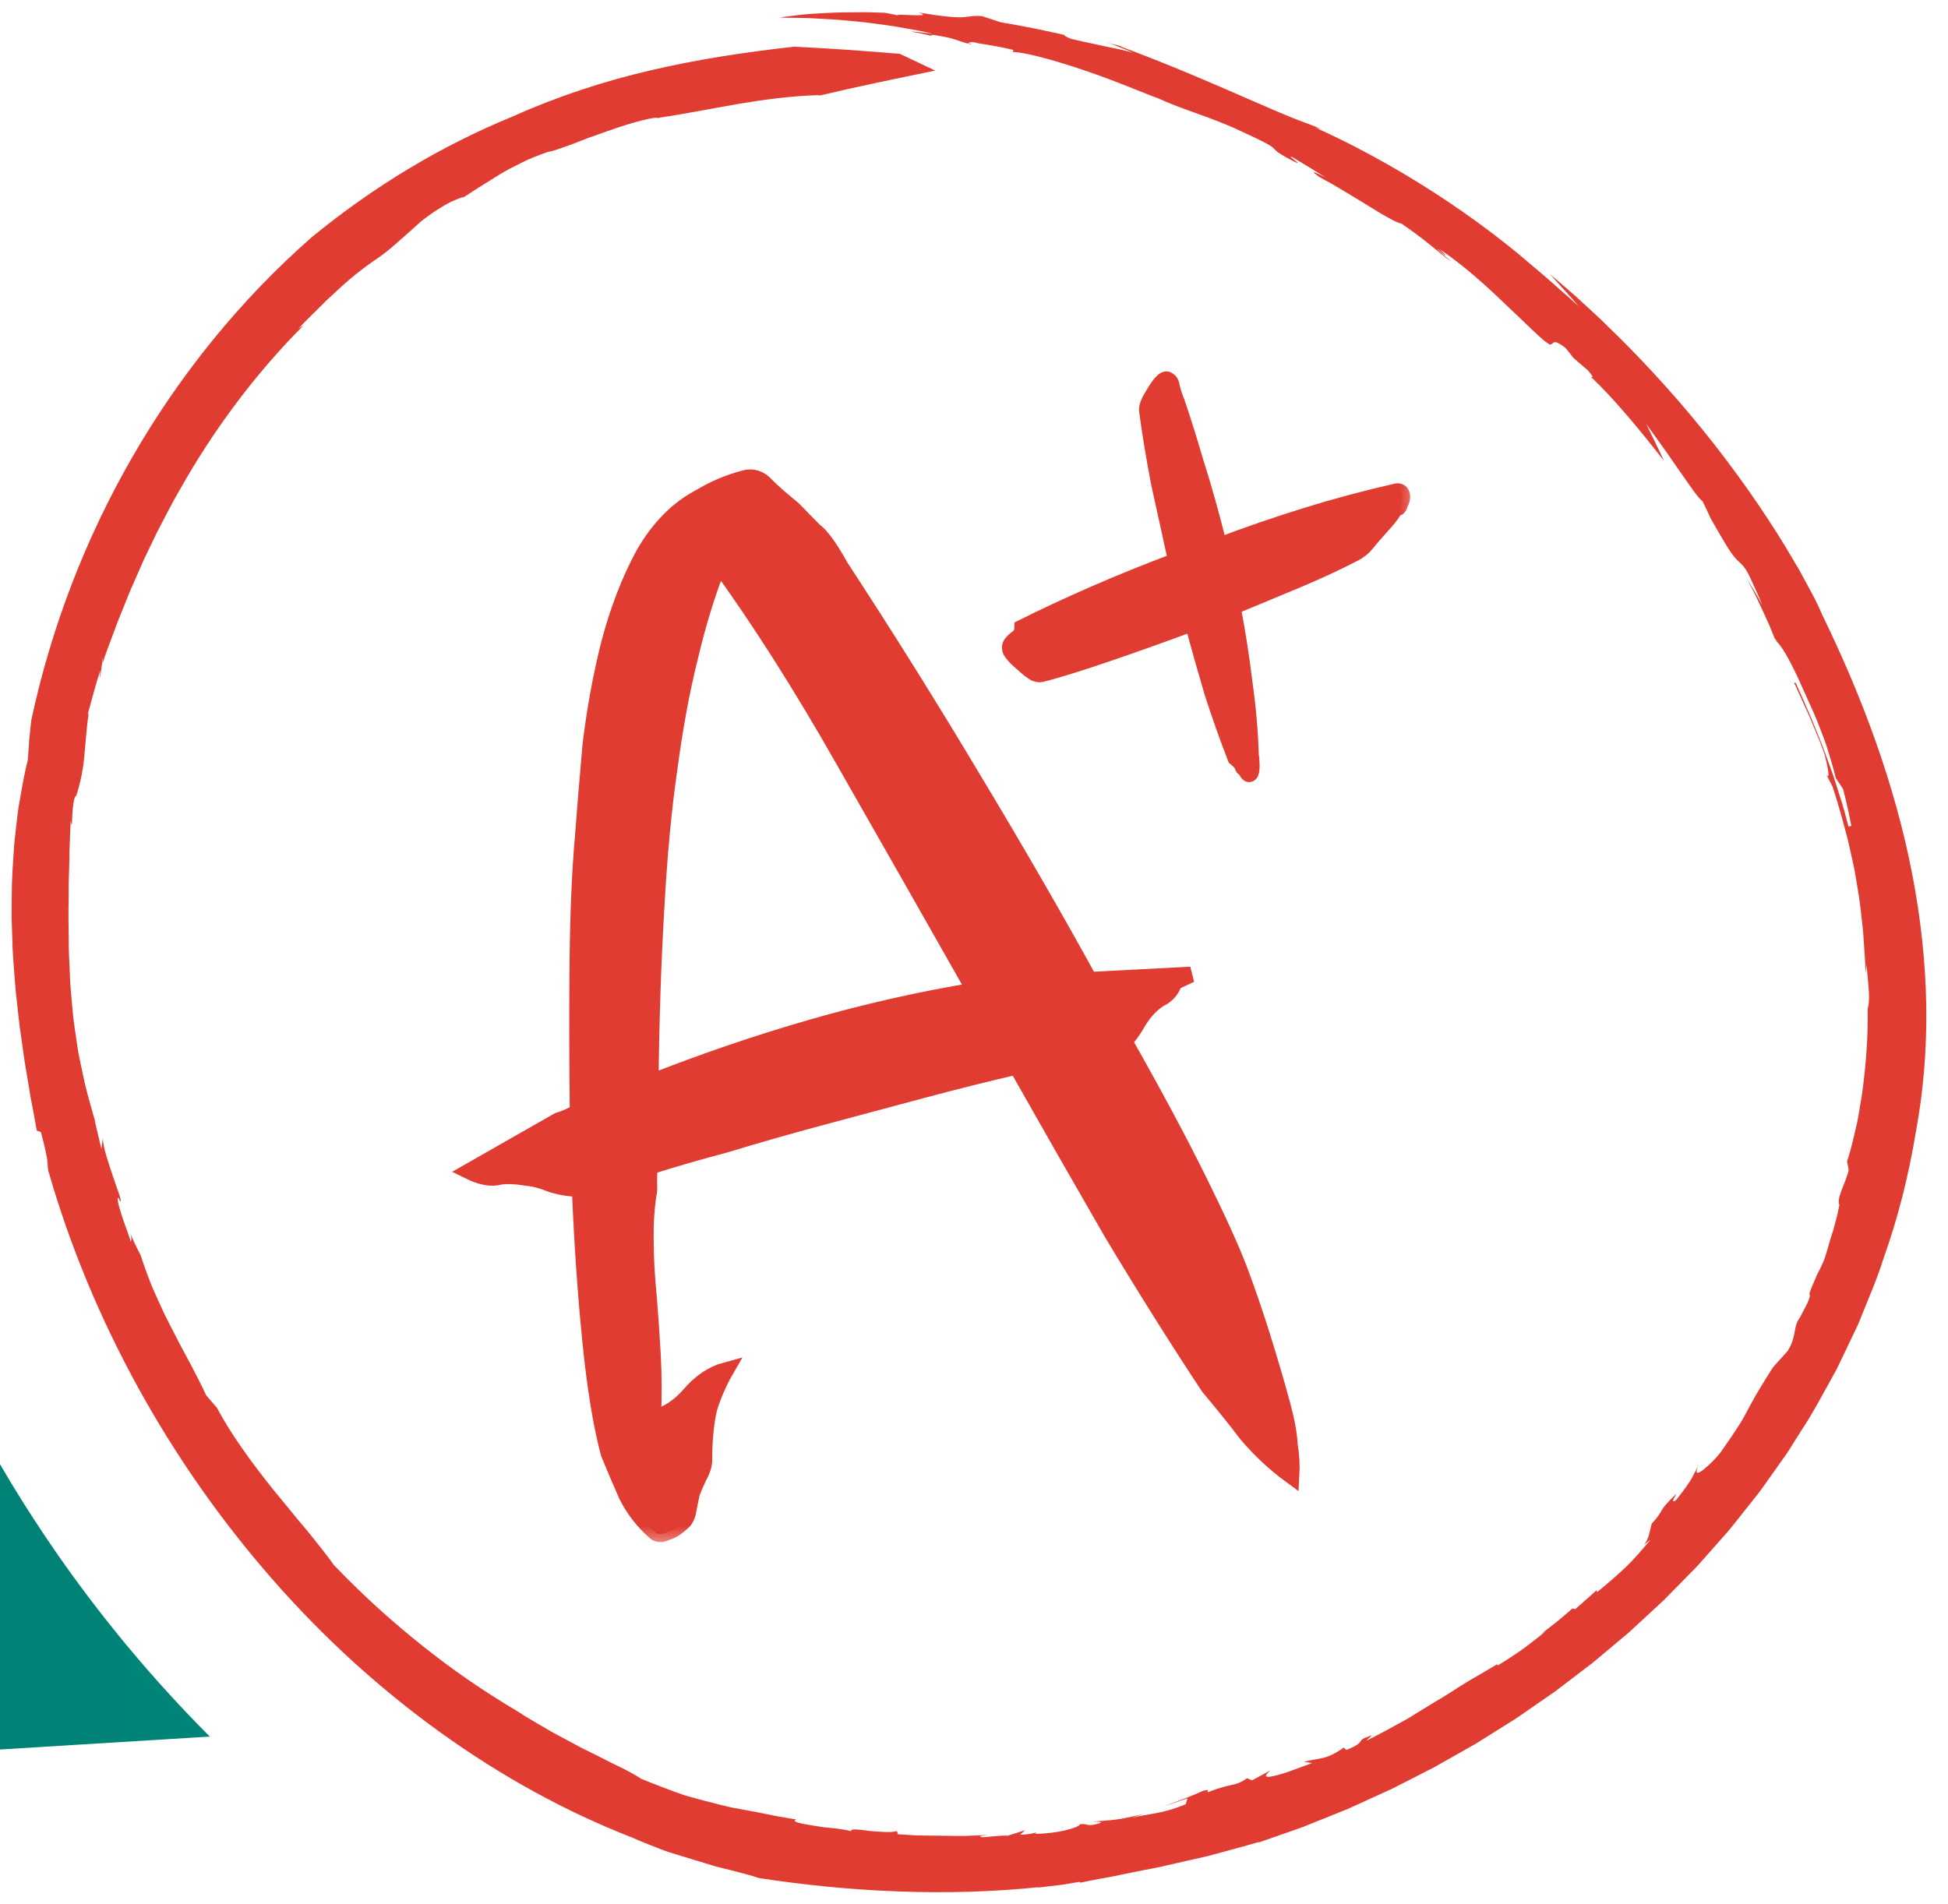 <svg width="45" height="44" viewBox="0 0 45 44" fill="none" xmlns="http://www.w3.org/2000/svg">
<rect width="45" height="44" fill="#232323"/>
<path d="M-1159 -387C-1159 -388.104 -1158.1 -389 -1157 -389H1025C1026.1 -389 1027 -388.105 1027 -387V12292C1027 12293.1 1026.1 12294 1025 12294H-1157C-1158.1 12294 -1159 12293.1 -1159 12292V-387Z" fill="#444444"/>
<path d="M-1157 -389V-388H1025V-389V-390H-1157V-389ZM1027 -387H1026V12292H1027H1028V-387H1027ZM1025 12294V12293H-1157V12294V12295H1025V12294ZM-1159 12292H-1158V-387H-1159H-1160V12292H-1159ZM-1157 12294V12293C-1157.55 12293 -1158 12292.6 -1158 12292H-1159H-1160C-1160 12293.7 -1158.66 12295 -1157 12295V12294ZM1027 12292H1026C1026 12292.6 1025.55 12293 1025 12293V12294V12295C1026.66 12295 1028 12293.7 1028 12292H1027ZM1025 -389V-388C1025.55 -388 1026 -387.552 1026 -387H1027H1028C1028 -388.657 1026.66 -390 1025 -390V-389ZM-1157 -389V-390C-1158.66 -390 -1160 -388.656 -1160 -387H-1159H-1158C-1158 -387.552 -1157.55 -388 -1157 -388V-389Z" fill="white" fill-opacity="0.1"/>
<g clip-path="url(#clip0_2556_1705)">
<rect width="1440" height="9565" transform="translate(-1009 -239)" fill="white"/>
<g opacity="0.4" filter="url(#filter0_f_2556_1705)">
<circle cx="253" cy="218" r="184" fill="#4BFA9F" fill-opacity="0.7"/>
</g>
<path d="M-575.083 65H-585.629L-569.56 18.454H-556.879L-540.833 65H-551.379L-563.038 29.091H-563.401L-575.083 65ZM-575.742 46.705H-550.833V54.386H-575.742V46.705ZM-522.545 65.682C-526.121 65.682 -529.196 64.924 -531.772 63.409C-534.333 61.879 -536.302 59.758 -537.681 57.045C-539.045 54.333 -539.727 51.212 -539.727 47.682C-539.727 44.106 -539.037 40.97 -537.659 38.273C-536.265 35.561 -534.287 33.447 -531.727 31.932C-529.166 30.401 -526.121 29.636 -522.59 29.636C-519.545 29.636 -516.878 30.189 -514.59 31.296C-512.302 32.401 -510.492 33.955 -509.159 35.955C-507.825 37.955 -507.09 40.303 -506.954 43H-516.09C-516.348 41.258 -517.03 39.856 -518.136 38.795C-519.227 37.72 -520.659 37.182 -522.431 37.182C-523.931 37.182 -525.242 37.591 -526.363 38.409C-527.469 39.212 -528.333 40.386 -528.954 41.932C-529.575 43.477 -529.886 45.349 -529.886 47.545C-529.886 49.773 -529.583 51.667 -528.977 53.227C-528.355 54.788 -527.484 55.977 -526.363 56.795C-525.242 57.614 -523.931 58.023 -522.431 58.023C-521.325 58.023 -520.333 57.795 -519.454 57.341C-518.56 56.886 -517.825 56.227 -517.249 55.364C-516.659 54.485 -516.272 53.432 -516.09 52.205H-506.954C-507.105 54.871 -507.833 57.22 -509.136 59.25C-510.424 61.265 -512.204 62.841 -514.477 63.977C-516.749 65.114 -519.439 65.682 -522.545 65.682ZM-486.262 65.682C-489.838 65.682 -492.914 64.924 -495.49 63.409C-498.05 61.879 -500.02 59.758 -501.399 57.045C-502.762 54.333 -503.444 51.212 -503.444 47.682C-503.444 44.106 -502.755 40.97 -501.376 38.273C-499.982 35.561 -498.005 33.447 -495.444 31.932C-492.884 30.401 -489.838 29.636 -486.308 29.636C-483.262 29.636 -480.596 30.189 -478.308 31.296C-476.02 32.401 -474.209 33.955 -472.876 35.955C-471.543 37.955 -470.808 40.303 -470.671 43H-479.808C-480.065 41.258 -480.747 39.856 -481.853 38.795C-482.944 37.72 -484.376 37.182 -486.149 37.182C-487.649 37.182 -488.959 37.591 -490.081 38.409C-491.187 39.212 -492.05 40.386 -492.671 41.932C-493.293 43.477 -493.603 45.349 -493.603 47.545C-493.603 49.773 -493.3 51.667 -492.694 53.227C-492.073 54.788 -491.202 55.977 -490.081 56.795C-488.959 57.614 -487.649 58.023 -486.149 58.023C-485.043 58.023 -484.05 57.795 -483.171 57.341C-482.278 56.886 -481.543 56.227 -480.967 55.364C-480.376 54.485 -479.99 53.432 -479.808 52.205H-470.671C-470.823 54.871 -471.55 57.22 -472.853 59.25C-474.141 61.265 -475.921 62.841 -478.194 63.977C-480.467 65.114 -483.156 65.682 -486.262 65.682ZM-449.844 65.682C-453.434 65.682 -456.525 64.954 -459.116 63.5C-461.692 62.03 -463.677 59.955 -465.071 57.273C-466.465 54.576 -467.162 51.386 -467.162 47.705C-467.162 44.114 -466.465 40.962 -465.071 38.25C-463.677 35.538 -461.715 33.424 -459.184 31.909C-456.639 30.394 -453.654 29.636 -450.23 29.636C-447.927 29.636 -445.783 30.008 -443.798 30.75C-441.798 31.477 -440.056 32.576 -438.571 34.045C-437.071 35.515 -435.904 37.364 -435.071 39.591C-434.237 41.803 -433.821 44.394 -433.821 47.364V50.023H-463.298V44.023H-442.934C-442.934 42.629 -443.237 41.394 -443.844 40.318C-444.45 39.242 -445.29 38.401 -446.366 37.795C-447.427 37.174 -448.662 36.864 -450.071 36.864C-451.54 36.864 -452.844 37.205 -453.98 37.886C-455.101 38.553 -455.98 39.455 -456.616 40.591C-457.253 41.712 -457.578 42.962 -457.594 44.341V50.045C-457.594 51.773 -457.275 53.265 -456.639 54.523C-455.987 55.78 -455.071 56.75 -453.889 57.432C-452.707 58.114 -451.306 58.455 -449.684 58.455C-448.609 58.455 -447.624 58.303 -446.73 58C-445.836 57.697 -445.071 57.242 -444.434 56.636C-443.798 56.03 -443.313 55.288 -442.98 54.409L-434.025 55C-434.48 57.151 -435.412 59.03 -436.821 60.636C-438.215 62.227 -440.018 63.47 -442.23 64.364C-444.427 65.242 -446.965 65.682 -449.844 65.682ZM-399.737 40.045L-408.601 40.591C-408.752 39.833 -409.078 39.151 -409.578 38.545C-410.078 37.924 -410.737 37.432 -411.555 37.068C-412.358 36.689 -413.32 36.5 -414.442 36.5C-415.942 36.5 -417.207 36.818 -418.237 37.455C-419.267 38.076 -419.783 38.909 -419.783 39.955C-419.783 40.788 -419.449 41.492 -418.783 42.068C-418.116 42.644 -416.972 43.106 -415.351 43.455L-409.033 44.727C-405.639 45.424 -403.108 46.545 -401.442 48.091C-399.775 49.636 -398.942 51.667 -398.942 54.182C-398.942 56.47 -399.616 58.477 -400.964 60.205C-402.298 61.932 -404.131 63.28 -406.464 64.25C-408.783 65.204 -411.457 65.682 -414.487 65.682C-419.108 65.682 -422.79 64.72 -425.533 62.795C-428.26 60.856 -429.858 58.22 -430.328 54.886L-420.805 54.386C-420.517 55.795 -419.82 56.871 -418.714 57.614C-417.608 58.341 -416.192 58.705 -414.464 58.705C-412.767 58.705 -411.404 58.379 -410.374 57.727C-409.328 57.061 -408.798 56.205 -408.783 55.159C-408.798 54.28 -409.169 53.561 -409.896 53C-410.624 52.424 -411.745 51.985 -413.26 51.682L-419.305 50.477C-422.714 49.795 -425.252 48.614 -426.919 46.932C-428.57 45.25 -429.396 43.106 -429.396 40.5C-429.396 38.258 -428.79 36.326 -427.578 34.705C-426.351 33.083 -424.631 31.833 -422.419 30.954C-420.192 30.076 -417.586 29.636 -414.601 29.636C-410.192 29.636 -406.722 30.568 -404.192 32.432C-401.646 34.295 -400.161 36.833 -399.737 40.045ZM-365.08 40.045L-373.943 40.591C-374.095 39.833 -374.421 39.151 -374.921 38.545C-375.421 37.924 -376.08 37.432 -376.898 37.068C-377.701 36.689 -378.663 36.5 -379.784 36.5C-381.284 36.5 -382.549 36.818 -383.58 37.455C-384.61 38.076 -385.125 38.909 -385.125 39.955C-385.125 40.788 -384.792 41.492 -384.125 42.068C-383.458 42.644 -382.314 43.106 -380.693 43.455L-374.375 44.727C-370.981 45.424 -368.451 46.545 -366.784 48.091C-365.118 49.636 -364.284 51.667 -364.284 54.182C-364.284 56.47 -364.958 58.477 -366.307 60.205C-367.64 61.932 -369.474 63.28 -371.807 64.25C-374.125 65.204 -376.799 65.682 -379.83 65.682C-384.451 65.682 -388.133 64.72 -390.875 62.795C-393.602 60.856 -395.201 58.22 -395.671 54.886L-386.148 54.386C-385.86 55.795 -385.163 56.871 -384.057 57.614C-382.951 58.341 -381.534 58.705 -379.807 58.705C-378.11 58.705 -376.746 58.379 -375.716 57.727C-374.671 57.061 -374.14 56.205 -374.125 55.159C-374.14 54.28 -374.511 53.561 -375.239 53C-375.966 52.424 -377.087 51.985 -378.602 51.682L-384.648 50.477C-388.057 49.795 -390.595 48.614 -392.261 46.932C-393.913 45.25 -394.739 43.106 -394.739 40.5C-394.739 38.258 -394.133 36.326 -392.921 34.705C-391.693 33.083 -389.974 31.833 -387.761 30.954C-385.534 30.076 -382.928 29.636 -379.943 29.636C-375.534 29.636 -372.064 30.568 -369.534 32.432C-366.989 34.295 -365.504 36.833 -365.08 40.045ZM-345.753 65V18.454H-327.39C-323.859 18.454 -320.852 19.129 -318.367 20.477C-315.882 21.811 -313.988 23.667 -312.685 26.046C-311.367 28.409 -310.708 31.136 -310.708 34.227C-310.708 37.318 -311.375 40.045 -312.708 42.409C-314.041 44.773 -315.973 46.614 -318.503 47.932C-321.018 49.25 -324.064 49.909 -327.64 49.909H-339.344V42.023H-329.231C-327.337 42.023 -325.776 41.697 -324.549 41.045C-323.306 40.379 -322.382 39.462 -321.776 38.295C-321.155 37.114 -320.844 35.758 -320.844 34.227C-320.844 32.682 -321.155 31.333 -321.776 30.182C-322.382 29.015 -323.306 28.114 -324.549 27.477C-325.791 26.826 -327.367 26.5 -329.276 26.5H-335.912V65H-345.753ZM-296.761 65.659C-298.988 65.659 -300.973 65.273 -302.715 64.5C-304.458 63.712 -305.836 62.553 -306.851 61.023C-307.851 59.477 -308.351 57.553 -308.351 55.25C-308.351 53.311 -307.995 51.682 -307.283 50.364C-306.571 49.045 -305.601 47.985 -304.374 47.182C-303.147 46.379 -301.753 45.773 -300.192 45.364C-298.617 44.955 -296.965 44.667 -295.238 44.5C-293.208 44.288 -291.571 44.091 -290.329 43.909C-289.086 43.712 -288.185 43.424 -287.624 43.045C-287.064 42.667 -286.783 42.106 -286.783 41.364V41.227C-286.783 39.788 -287.238 38.674 -288.147 37.886C-289.041 37.099 -290.314 36.705 -291.965 36.705C-293.708 36.705 -295.094 37.091 -296.124 37.864C-297.154 38.621 -297.836 39.576 -298.17 40.727L-307.124 40C-306.67 37.879 -305.776 36.045 -304.442 34.5C-303.109 32.939 -301.389 31.742 -299.283 30.909C-297.162 30.061 -294.708 29.636 -291.92 29.636C-289.98 29.636 -288.124 29.864 -286.351 30.318C-284.564 30.773 -282.98 31.477 -281.601 32.432C-280.208 33.386 -279.109 34.614 -278.306 36.114C-277.503 37.599 -277.101 39.379 -277.101 41.455V65H-286.283V60.159H-286.556C-287.117 61.25 -287.867 62.212 -288.806 63.045C-289.745 63.864 -290.874 64.508 -292.192 64.977C-293.511 65.432 -295.033 65.659 -296.761 65.659ZM-293.988 58.977C-292.564 58.977 -291.306 58.697 -290.215 58.136C-289.124 57.561 -288.268 56.788 -287.647 55.818C-287.026 54.849 -286.715 53.75 -286.715 52.523V48.818C-287.018 49.015 -287.435 49.197 -287.965 49.364C-288.48 49.515 -289.064 49.659 -289.715 49.795C-290.367 49.917 -291.018 50.03 -291.67 50.136C-292.321 50.227 -292.912 50.311 -293.442 50.386C-294.579 50.553 -295.571 50.818 -296.42 51.182C-297.268 51.545 -297.927 52.038 -298.397 52.659C-298.867 53.265 -299.101 54.023 -299.101 54.932C-299.101 56.25 -298.624 57.258 -297.67 57.955C-296.7 58.636 -295.473 58.977 -293.988 58.977ZM-241.825 40.045L-250.688 40.591C-250.84 39.833 -251.166 39.151 -251.666 38.545C-252.166 37.924 -252.825 37.432 -253.643 37.068C-254.446 36.689 -255.408 36.5 -256.529 36.5C-258.029 36.5 -259.294 36.818 -260.325 37.455C-261.355 38.076 -261.87 38.909 -261.87 39.955C-261.87 40.788 -261.537 41.492 -260.87 42.068C-260.203 42.644 -259.059 43.106 -257.438 43.455L-251.12 44.727C-247.726 45.424 -245.196 46.545 -243.529 48.091C-241.863 49.636 -241.029 51.667 -241.029 54.182C-241.029 56.47 -241.703 58.477 -243.052 60.205C-244.385 61.932 -246.219 63.28 -248.552 64.25C-250.87 65.204 -253.544 65.682 -256.575 65.682C-261.196 65.682 -264.878 64.72 -267.62 62.795C-270.347 60.856 -271.946 58.22 -272.416 54.886L-262.893 54.386C-262.605 55.795 -261.908 56.871 -260.802 57.614C-259.696 58.341 -258.279 58.705 -256.552 58.705C-254.855 58.705 -253.491 58.379 -252.461 57.727C-251.416 57.061 -250.885 56.205 -250.87 55.159C-250.885 54.28 -251.256 53.561 -251.984 53C-252.711 52.424 -253.832 51.985 -255.347 51.682L-261.393 50.477C-264.802 49.795 -267.34 48.614 -269.006 46.932C-270.658 45.25 -271.484 43.106 -271.484 40.5C-271.484 38.258 -270.878 36.326 -269.666 34.705C-268.438 33.083 -266.719 31.833 -264.506 30.954C-262.279 30.076 -259.673 29.636 -256.688 29.636C-252.279 29.636 -248.809 30.568 -246.279 32.432C-243.734 34.295 -242.249 36.833 -241.825 40.045ZM-217.644 30.091V37.364H-238.667V30.091H-217.644ZM-233.894 21.727H-224.213V54.273C-224.213 55.167 -224.076 55.864 -223.804 56.364C-223.531 56.849 -223.152 57.189 -222.667 57.386C-222.167 57.583 -221.591 57.682 -220.94 57.682C-220.485 57.682 -220.031 57.644 -219.576 57.568C-219.122 57.477 -218.773 57.409 -218.531 57.364L-217.008 64.568C-217.493 64.72 -218.175 64.894 -219.054 65.091C-219.932 65.303 -221 65.432 -222.258 65.477C-224.591 65.568 -226.637 65.258 -228.394 64.546C-230.137 63.833 -231.493 62.727 -232.463 61.227C-233.432 59.727 -233.91 57.833 -233.894 55.545V21.727ZM-198.903 65V18.454H-180.54C-177.009 18.454 -174.002 19.129 -171.517 20.477C-169.032 21.811 -167.138 23.667 -165.835 26.046C-164.517 28.409 -163.858 31.136 -163.858 34.227C-163.858 37.318 -164.524 40.045 -165.858 42.409C-167.191 44.773 -169.123 46.614 -171.653 47.932C-174.168 49.25 -177.214 49.909 -180.79 49.909H-192.494V42.023H-182.381C-180.487 42.023 -178.926 41.697 -177.699 41.045C-176.456 40.379 -175.532 39.462 -174.926 38.295C-174.305 37.114 -173.994 35.758 -173.994 34.227C-173.994 32.682 -174.305 31.333 -174.926 30.182C-175.532 29.015 -176.456 28.114 -177.699 27.477C-178.941 26.826 -180.517 26.5 -182.426 26.5H-189.062V65H-198.903ZM-149.911 65.659C-152.138 65.659 -154.123 65.273 -155.865 64.5C-157.608 63.712 -158.986 62.553 -160.001 61.023C-161.001 59.477 -161.501 57.553 -161.501 55.25C-161.501 53.311 -161.145 51.682 -160.433 50.364C-159.721 49.045 -158.751 47.985 -157.524 47.182C-156.297 46.379 -154.903 45.773 -153.342 45.364C-151.767 44.955 -150.115 44.667 -148.388 44.5C-146.358 44.288 -144.721 44.091 -143.479 43.909C-142.236 43.712 -141.335 43.424 -140.774 43.045C-140.214 42.667 -139.933 42.106 -139.933 41.364V41.227C-139.933 39.788 -140.388 38.674 -141.297 37.886C-142.191 37.099 -143.464 36.705 -145.115 36.705C-146.858 36.705 -148.244 37.091 -149.274 37.864C-150.305 38.621 -150.986 39.576 -151.32 40.727L-160.274 40C-159.82 37.879 -158.926 36.045 -157.592 34.5C-156.259 32.939 -154.539 31.742 -152.433 30.909C-150.312 30.061 -147.858 29.636 -145.07 29.636C-143.13 29.636 -141.274 29.864 -139.501 30.318C-137.714 30.773 -136.13 31.477 -134.751 32.432C-133.358 33.386 -132.259 34.614 -131.456 36.114C-130.653 37.599 -130.251 39.379 -130.251 41.455V65H-139.433V60.159H-139.706C-140.267 61.25 -141.017 62.212 -141.956 63.045C-142.895 63.864 -144.024 64.508 -145.342 64.977C-146.661 65.432 -148.183 65.659 -149.911 65.659ZM-147.138 58.977C-145.714 58.977 -144.456 58.697 -143.365 58.136C-142.274 57.561 -141.418 56.788 -140.797 55.818C-140.176 54.849 -139.865 53.75 -139.865 52.523V48.818C-140.168 49.015 -140.585 49.197 -141.115 49.364C-141.63 49.515 -142.214 49.659 -142.865 49.795C-143.517 49.917 -144.168 50.03 -144.82 50.136C-145.471 50.227 -146.062 50.311 -146.592 50.386C-147.729 50.553 -148.721 50.818 -149.57 51.182C-150.418 51.545 -151.077 52.038 -151.547 52.659C-152.017 53.265 -152.251 54.023 -152.251 54.932C-152.251 56.25 -151.774 57.258 -150.82 57.955C-149.85 58.636 -148.623 58.977 -147.138 58.977ZM-124.02 78.091V30.091H-114.475V35.955H-114.043C-113.619 35.015 -113.005 34.061 -112.202 33.091C-111.384 32.106 -110.323 31.288 -109.02 30.636C-107.702 29.97 -106.066 29.636 -104.111 29.636C-101.566 29.636 -99.217 30.303 -97.066 31.636C-94.914 32.955 -93.194 34.947 -91.906 37.614C-90.619 40.265 -89.975 43.591 -89.975 47.591C-89.975 51.485 -90.603 54.773 -91.861 57.455C-93.103 60.121 -94.8 62.144 -96.952 63.523C-99.088 64.886 -101.482 65.568 -104.134 65.568C-106.013 65.568 -107.611 65.258 -108.929 64.636C-110.232 64.015 -111.3 63.235 -112.134 62.295C-112.967 61.341 -113.603 60.379 -114.043 59.409H-114.338V78.091H-124.02ZM-114.543 47.545C-114.543 49.621 -114.255 51.432 -113.679 52.977C-113.103 54.523 -112.27 55.727 -111.179 56.591C-110.088 57.439 -108.763 57.864 -107.202 57.864C-105.626 57.864 -104.293 57.432 -103.202 56.568C-102.111 55.689 -101.285 54.477 -100.725 52.932C-100.149 51.371 -99.861 49.576 -99.861 47.545C-99.861 45.53 -100.141 43.758 -100.702 42.227C-101.263 40.697 -102.088 39.5 -103.179 38.636C-104.27 37.773 -105.611 37.341 -107.202 37.341C-108.778 37.341 -110.111 37.758 -111.202 38.591C-112.278 39.424 -113.103 40.606 -113.679 42.136C-114.255 43.667 -114.543 45.47 -114.543 47.545ZM-68.891 65.682C-72.482 65.682 -75.573 64.954 -78.164 63.5C-80.74 62.03 -82.724 59.955 -84.118 57.273C-85.512 54.576 -86.209 51.386 -86.209 47.705C-86.209 44.114 -85.512 40.962 -84.118 38.25C-82.724 35.538 -80.762 33.424 -78.232 31.909C-75.686 30.394 -72.702 29.636 -69.277 29.636C-66.974 29.636 -64.83 30.008 -62.846 30.75C-60.846 31.477 -59.103 32.576 -57.618 34.045C-56.118 35.515 -54.952 37.364 -54.118 39.591C-53.285 41.803 -52.868 44.394 -52.868 47.364V50.023H-82.346V44.023H-61.982C-61.982 42.629 -62.285 41.394 -62.891 40.318C-63.497 39.242 -64.338 38.401 -65.414 37.795C-66.474 37.174 -67.709 36.864 -69.118 36.864C-70.588 36.864 -71.891 37.205 -73.027 37.886C-74.149 38.553 -75.027 39.455 -75.664 40.591C-76.3 41.712 -76.626 42.962 -76.641 44.341V50.045C-76.641 51.773 -76.323 53.265 -75.686 54.523C-75.035 55.78 -74.118 56.75 -72.936 57.432C-71.755 58.114 -70.353 58.455 -68.732 58.455C-67.656 58.455 -66.671 58.303 -65.777 58C-64.883 57.697 -64.118 57.242 -63.482 56.636C-62.846 56.03 -62.361 55.288 -62.027 54.409L-53.073 55C-53.527 57.151 -54.459 59.03 -55.868 60.636C-57.262 62.227 -59.065 63.47 -61.277 64.364C-63.474 65.242 -66.012 65.682 -68.891 65.682ZM-47.83 65V30.091H-38.444V36.182H-38.08C-37.444 34.015 -36.376 32.379 -34.876 31.273C-33.376 30.151 -31.648 29.591 -29.694 29.591C-29.209 29.591 -28.686 29.621 -28.125 29.682C-27.565 29.742 -27.073 29.826 -26.648 29.932V38.523C-27.103 38.386 -27.732 38.265 -28.535 38.159C-29.338 38.053 -30.073 38 -30.739 38C-32.163 38 -33.436 38.311 -34.557 38.932C-35.663 39.538 -36.542 40.386 -37.194 41.477C-37.83 42.568 -38.148 43.826 -38.148 45.25V65H-47.83ZM6.123 40.045L-2.741 40.591C-2.892 39.833 -3.218 39.151 -3.718 38.545C-4.218 37.924 -4.877 37.432 -5.695 37.068C-6.498 36.689 -7.46 36.5 -8.582 36.5C-10.082 36.5 -11.347 36.818 -12.377 37.455C-13.408 38.076 -13.923 38.909 -13.923 39.955C-13.923 40.788 -13.589 41.492 -12.923 42.068C-12.256 42.644 -11.112 43.106 -9.491 43.455L-3.173 44.727C0.221 45.424 2.752 46.545 4.418 48.091C6.085 49.636 6.918 51.667 6.918 54.182C6.918 56.47 6.244 58.477 4.896 60.205C3.562 61.932 1.729 63.28 -0.604 64.25C-2.923 65.204 -5.597 65.682 -8.627 65.682C-13.248 65.682 -16.93 64.72 -19.673 62.795C-22.4 60.856 -23.998 58.22 -24.468 54.886L-14.945 54.386C-14.658 55.795 -13.96 56.871 -12.854 57.614C-11.748 58.341 -10.332 58.705 -8.604 58.705C-6.907 58.705 -5.544 58.379 -4.514 57.727C-3.468 57.061 -2.938 56.205 -2.923 55.159C-2.938 54.28 -3.309 53.561 -4.036 53C-4.764 52.424 -5.885 51.985 -7.4 51.682L-13.445 50.477C-16.854 49.795 -19.392 48.614 -21.059 46.932C-22.71 45.25 -23.536 43.106 -23.536 40.5C-23.536 38.258 -22.93 36.326 -21.718 34.705C-20.491 33.083 -18.771 31.833 -16.559 30.954C-14.332 30.076 -11.726 29.636 -8.741 29.636C-4.332 29.636 -0.862 30.568 1.668 32.432C4.214 34.295 5.699 36.833 6.123 40.045Z" fill="url(#paint0_linear_2556_1705)"/>
<rect x="-3.5" y="-4" width="52" height="52" rx="26" fill="white"/>
<mask id="path-6-outside-1_2556_1705" maskUnits="userSpaceOnUse" x="9.836" y="7.763" width="23" height="28" fill="black">
<rect fill="white" x="9.836" y="7.763" width="23" height="28"/>
<path d="M27.126 22.698C27.086 22.838 27 22.952 26.868 23.04C26.753 23.096 26.645 23.177 26.544 23.282C26.442 23.387 26.347 23.516 26.259 23.669C26.17 23.823 26.075 23.952 25.974 24.057C26.662 25.272 27.233 26.338 27.686 27.253C28.139 28.169 28.454 28.862 28.632 29.333C28.81 29.804 28.989 30.326 29.169 30.9C29.348 31.474 29.503 32.003 29.633 32.487C29.73 32.85 29.783 33.147 29.793 33.377C29.834 33.626 29.847 33.868 29.833 34.105C29.445 33.821 29.1 33.498 28.796 33.139C28.517 32.773 28.225 32.41 27.921 32.051C27.18 30.928 26.434 29.741 25.684 28.49C24.958 27.233 24.226 25.951 23.487 24.645C22.803 24.803 22.075 24.985 21.3 25.192C20.526 25.4 19.753 25.607 18.978 25.815C18.204 26.022 17.47 26.232 16.775 26.444C16.098 26.625 15.508 26.796 15.007 26.956C14.997 27.115 14.994 27.297 14.998 27.503C14.937 27.857 14.91 28.24 14.917 28.653C14.917 29.041 14.94 29.463 14.984 29.918C15.021 30.349 15.053 30.807 15.08 31.292C15.106 31.778 15.108 32.27 15.086 32.768C15.401 32.684 15.677 32.506 15.916 32.235C16.172 31.933 16.457 31.74 16.771 31.656C16.612 31.932 16.483 32.225 16.386 32.537C16.312 32.842 16.273 33.228 16.268 33.696C16.276 33.823 16.236 33.964 16.148 34.117C16.066 34.295 16.01 34.426 15.981 34.512C15.959 34.621 15.936 34.731 15.914 34.841C15.898 34.975 15.86 35.076 15.801 35.143C15.657 35.285 15.525 35.373 15.404 35.405C15.29 35.462 15.198 35.46 15.131 35.401C14.859 35.162 14.642 34.883 14.479 34.564C14.346 34.263 14.207 33.937 14.062 33.587C13.886 32.934 13.744 32.065 13.635 30.98C13.526 29.894 13.445 28.723 13.394 27.467C13.187 27.47 12.971 27.437 12.745 27.368C12.513 27.275 12.318 27.224 12.159 27.214C11.861 27.164 11.627 27.162 11.458 27.208C11.282 27.229 11.075 27.181 10.836 27.063L12.893 25.89C13.014 25.857 13.165 25.791 13.346 25.691C13.331 24.476 13.33 23.31 13.341 22.192C13.353 21.074 13.395 20.117 13.466 19.32C13.511 18.712 13.569 18.009 13.64 17.212C13.736 16.409 13.878 15.632 14.066 14.882C14.271 14.101 14.539 13.407 14.869 12.8C15.223 12.186 15.662 11.745 16.186 11.475C16.342 11.381 16.502 11.299 16.665 11.23C16.828 11.16 17.006 11.1 17.199 11.048C17.393 10.996 17.564 11.054 17.712 11.221C17.855 11.365 18.058 11.543 18.323 11.758C18.502 11.943 18.663 12.107 18.805 12.251C18.965 12.363 19.17 12.646 19.421 13.097C20.474 14.707 21.495 16.339 22.482 17.993C23.463 19.622 24.358 21.171 25.166 22.64L27.506 22.519L27.126 22.698ZM16.604 13.035C16.342 13.701 16.12 14.422 15.939 15.196C15.751 15.947 15.592 16.806 15.463 17.774C15.327 18.718 15.227 19.794 15.162 21.004C15.091 22.19 15.046 23.524 15.029 25.006C16.248 24.524 17.483 24.102 18.734 23.741C19.985 23.38 21.244 23.095 22.51 22.885C21.477 21.062 20.472 19.296 19.496 17.587C18.513 15.855 17.549 14.337 16.604 13.035Z"/>
<path d="M27.187 9.294C27.319 9.679 27.468 10.155 27.634 10.72C27.814 11.282 27.989 11.91 28.161 12.604C28.82 12.355 29.491 12.124 30.175 11.912C30.858 11.7 31.556 11.513 32.268 11.351C32.352 11.343 32.394 11.39 32.392 11.492C32.39 11.536 32.374 11.584 32.344 11.636C32.331 11.697 32.311 11.731 32.284 11.739C32.267 11.729 32.242 11.743 32.209 11.781C32.159 11.867 32.101 11.948 32.034 12.024C31.967 12.1 31.901 12.175 31.834 12.251C31.744 12.348 31.655 12.452 31.569 12.562C31.492 12.655 31.396 12.732 31.282 12.791C30.873 13.002 30.428 13.209 29.945 13.411C29.462 13.613 28.972 13.817 28.476 14.022C28.587 14.602 28.679 15.187 28.75 15.778C28.831 16.352 28.88 16.912 28.896 17.459C28.907 17.5 28.913 17.578 28.915 17.694C28.913 17.796 28.901 17.857 28.877 17.878C28.854 17.899 28.828 17.884 28.8 17.833C28.782 17.766 28.759 17.735 28.732 17.743C28.718 17.746 28.706 17.728 28.695 17.687C28.684 17.647 28.633 17.588 28.539 17.511C28.351 17.025 28.172 16.521 28.004 16C27.849 15.475 27.698 14.942 27.553 14.4C26.84 14.664 26.184 14.898 25.585 15.102C24.987 15.306 24.525 15.451 24.2 15.538C24.146 15.553 24.098 15.565 24.058 15.576C24.017 15.587 23.964 15.58 23.899 15.553C23.882 15.543 23.837 15.512 23.765 15.459C23.689 15.392 23.613 15.325 23.537 15.258C23.461 15.192 23.398 15.121 23.35 15.047C23.314 14.97 23.325 14.902 23.382 14.843C23.415 14.805 23.462 14.763 23.523 14.718C23.583 14.673 23.614 14.599 23.616 14.497C24.115 14.247 24.664 13.991 25.261 13.729C25.859 13.468 26.494 13.21 27.167 12.957C27.03 12.341 26.9 11.744 26.774 11.168C26.659 10.575 26.566 10.012 26.496 9.479C26.491 9.407 26.524 9.312 26.593 9.191C26.672 9.054 26.734 8.958 26.777 8.903C26.874 8.775 26.943 8.735 26.984 8.782C27.032 8.798 27.064 8.862 27.079 8.974C27.108 9.082 27.144 9.189 27.187 9.294Z"/>
</mask>
<path d="M27.126 22.698C27.086 22.838 27 22.952 26.868 23.04C26.753 23.096 26.645 23.177 26.544 23.282C26.442 23.387 26.347 23.516 26.259 23.669C26.17 23.823 26.075 23.952 25.974 24.057C26.662 25.272 27.233 26.338 27.686 27.253C28.139 28.169 28.454 28.862 28.632 29.333C28.81 29.804 28.989 30.326 29.169 30.9C29.348 31.474 29.503 32.003 29.633 32.487C29.73 32.85 29.783 33.147 29.793 33.377C29.834 33.626 29.847 33.868 29.833 34.105C29.445 33.821 29.1 33.498 28.796 33.139C28.517 32.773 28.225 32.41 27.921 32.051C27.18 30.928 26.434 29.741 25.684 28.49C24.958 27.233 24.226 25.951 23.487 24.645C22.803 24.803 22.075 24.985 21.3 25.192C20.526 25.4 19.753 25.607 18.978 25.815C18.204 26.022 17.47 26.232 16.775 26.444C16.098 26.625 15.508 26.796 15.007 26.956C14.997 27.115 14.994 27.297 14.998 27.503C14.937 27.857 14.91 28.24 14.917 28.653C14.917 29.041 14.94 29.463 14.984 29.918C15.021 30.349 15.053 30.807 15.08 31.292C15.106 31.778 15.108 32.27 15.086 32.768C15.401 32.684 15.677 32.506 15.916 32.235C16.172 31.933 16.457 31.74 16.771 31.656C16.612 31.932 16.483 32.225 16.386 32.537C16.312 32.842 16.273 33.228 16.268 33.696C16.276 33.823 16.236 33.964 16.148 34.117C16.066 34.295 16.01 34.426 15.981 34.512C15.959 34.621 15.936 34.731 15.914 34.841C15.898 34.975 15.86 35.076 15.801 35.143C15.657 35.285 15.525 35.373 15.404 35.405C15.29 35.462 15.198 35.46 15.131 35.401C14.859 35.162 14.642 34.883 14.479 34.564C14.346 34.263 14.207 33.937 14.062 33.587C13.886 32.934 13.744 32.065 13.635 30.98C13.526 29.894 13.445 28.723 13.394 27.467C13.187 27.47 12.971 27.437 12.745 27.368C12.513 27.275 12.318 27.224 12.159 27.214C11.861 27.164 11.627 27.162 11.458 27.208C11.282 27.229 11.075 27.181 10.836 27.063L12.893 25.89C13.014 25.857 13.165 25.791 13.346 25.691C13.331 24.476 13.33 23.31 13.341 22.192C13.353 21.074 13.395 20.117 13.466 19.32C13.511 18.712 13.569 18.009 13.64 17.212C13.736 16.409 13.878 15.632 14.066 14.882C14.271 14.101 14.539 13.407 14.869 12.8C15.223 12.186 15.662 11.745 16.186 11.475C16.342 11.381 16.502 11.299 16.665 11.23C16.828 11.16 17.006 11.1 17.199 11.048C17.393 10.996 17.564 11.054 17.712 11.221C17.855 11.365 18.058 11.543 18.323 11.758C18.502 11.943 18.663 12.107 18.805 12.251C18.965 12.363 19.17 12.646 19.421 13.097C20.474 14.707 21.495 16.339 22.482 17.993C23.463 19.622 24.358 21.171 25.166 22.64L27.506 22.519L27.126 22.698ZM16.604 13.035C16.342 13.701 16.12 14.422 15.939 15.196C15.751 15.947 15.592 16.806 15.463 17.774C15.327 18.718 15.227 19.794 15.162 21.004C15.091 22.19 15.046 23.524 15.029 25.006C16.248 24.524 17.483 24.102 18.734 23.741C19.985 23.38 21.244 23.095 22.51 22.885C21.477 21.062 20.472 19.296 19.496 17.587C18.513 15.855 17.549 14.337 16.604 13.035Z" fill="#E03C31"/>
<path d="M27.187 9.294C27.319 9.679 27.468 10.155 27.634 10.72C27.814 11.282 27.989 11.91 28.161 12.604C28.82 12.355 29.491 12.124 30.175 11.912C30.858 11.7 31.556 11.513 32.268 11.351C32.352 11.343 32.394 11.39 32.392 11.492C32.39 11.536 32.374 11.584 32.344 11.636C32.331 11.697 32.311 11.731 32.284 11.739C32.267 11.729 32.242 11.743 32.209 11.781C32.159 11.867 32.101 11.948 32.034 12.024C31.967 12.1 31.901 12.175 31.834 12.251C31.744 12.348 31.655 12.452 31.569 12.562C31.492 12.655 31.396 12.732 31.282 12.791C30.873 13.002 30.428 13.209 29.945 13.411C29.462 13.613 28.972 13.817 28.476 14.022C28.587 14.602 28.679 15.187 28.75 15.778C28.831 16.352 28.88 16.912 28.896 17.459C28.907 17.5 28.913 17.578 28.915 17.694C28.913 17.796 28.901 17.857 28.877 17.878C28.854 17.899 28.828 17.884 28.8 17.833C28.782 17.766 28.759 17.735 28.732 17.743C28.718 17.746 28.706 17.728 28.695 17.687C28.684 17.647 28.633 17.588 28.539 17.511C28.351 17.025 28.172 16.521 28.004 16C27.849 15.475 27.698 14.942 27.553 14.4C26.84 14.664 26.184 14.898 25.585 15.102C24.987 15.306 24.525 15.451 24.2 15.538C24.146 15.553 24.098 15.565 24.058 15.576C24.017 15.587 23.964 15.58 23.899 15.553C23.882 15.543 23.837 15.512 23.765 15.459C23.689 15.392 23.613 15.325 23.537 15.258C23.461 15.192 23.398 15.121 23.35 15.047C23.314 14.97 23.325 14.902 23.382 14.843C23.415 14.805 23.462 14.763 23.523 14.718C23.583 14.673 23.614 14.599 23.616 14.497C24.115 14.247 24.664 13.991 25.261 13.729C25.859 13.468 26.494 13.21 27.167 12.957C27.03 12.341 26.9 11.744 26.774 11.168C26.659 10.575 26.566 10.012 26.496 9.479C26.491 9.407 26.524 9.312 26.593 9.191C26.672 9.054 26.734 8.958 26.777 8.903C26.874 8.775 26.943 8.735 26.984 8.782C27.032 8.798 27.064 8.862 27.079 8.974C27.108 9.082 27.144 9.189 27.187 9.294Z" fill="#E03C31"/>
<path d="M27.126 22.698C27.086 22.838 27 22.952 26.868 23.04C26.753 23.096 26.645 23.177 26.544 23.282C26.442 23.387 26.347 23.516 26.259 23.669C26.17 23.823 26.075 23.952 25.974 24.057C26.662 25.272 27.233 26.338 27.686 27.253C28.139 28.169 28.454 28.862 28.632 29.333C28.81 29.804 28.989 30.326 29.169 30.9C29.348 31.474 29.503 32.003 29.633 32.487C29.73 32.85 29.783 33.147 29.793 33.377C29.834 33.626 29.847 33.868 29.833 34.105C29.445 33.821 29.1 33.498 28.796 33.139C28.517 32.773 28.225 32.41 27.921 32.051C27.18 30.928 26.434 29.741 25.684 28.49C24.958 27.233 24.226 25.951 23.487 24.645C22.803 24.803 22.075 24.985 21.3 25.192C20.526 25.4 19.753 25.607 18.978 25.815C18.204 26.022 17.47 26.232 16.775 26.444C16.098 26.625 15.508 26.796 15.007 26.956C14.997 27.115 14.994 27.297 14.998 27.503C14.937 27.857 14.91 28.24 14.917 28.653C14.917 29.041 14.94 29.463 14.984 29.918C15.021 30.349 15.053 30.807 15.08 31.292C15.106 31.778 15.108 32.27 15.086 32.768C15.401 32.684 15.677 32.506 15.916 32.235C16.172 31.933 16.457 31.74 16.771 31.656C16.612 31.932 16.483 32.225 16.386 32.537C16.312 32.842 16.273 33.228 16.268 33.696C16.276 33.823 16.236 33.964 16.148 34.117C16.066 34.295 16.01 34.426 15.981 34.512C15.959 34.621 15.936 34.731 15.914 34.841C15.898 34.975 15.86 35.076 15.801 35.143C15.657 35.285 15.525 35.373 15.404 35.405C15.29 35.462 15.198 35.46 15.131 35.401C14.859 35.162 14.642 34.883 14.479 34.564C14.346 34.263 14.207 33.937 14.062 33.587C13.886 32.934 13.744 32.065 13.635 30.98C13.526 29.894 13.445 28.723 13.394 27.467C13.187 27.47 12.971 27.437 12.745 27.368C12.513 27.275 12.318 27.224 12.159 27.214C11.861 27.164 11.627 27.162 11.458 27.208C11.282 27.229 11.075 27.181 10.836 27.063L12.893 25.89C13.014 25.857 13.165 25.791 13.346 25.691C13.331 24.476 13.33 23.31 13.341 22.192C13.353 21.074 13.395 20.117 13.466 19.32C13.511 18.712 13.569 18.009 13.64 17.212C13.736 16.409 13.878 15.632 14.066 14.882C14.271 14.101 14.539 13.407 14.869 12.8C15.223 12.186 15.662 11.745 16.186 11.475C16.342 11.381 16.502 11.299 16.665 11.23C16.828 11.16 17.006 11.1 17.199 11.048C17.393 10.996 17.564 11.054 17.712 11.221C17.855 11.365 18.058 11.543 18.323 11.758C18.502 11.943 18.663 12.107 18.805 12.251C18.965 12.363 19.17 12.646 19.421 13.097C20.474 14.707 21.495 16.339 22.482 17.993C23.463 19.622 24.358 21.171 25.166 22.64L27.506 22.519L27.126 22.698ZM16.604 13.035C16.342 13.701 16.12 14.422 15.939 15.196C15.751 15.947 15.592 16.806 15.463 17.774C15.327 18.718 15.227 19.794 15.162 21.004C15.091 22.19 15.046 23.524 15.029 25.006C16.248 24.524 17.483 24.102 18.734 23.741C19.985 23.38 21.244 23.095 22.51 22.885C21.477 21.062 20.472 19.296 19.496 17.587C18.513 15.855 17.549 14.337 16.604 13.035Z" stroke="#E03C31" stroke-width="0.367" mask="url(#path-6-outside-1_2556_1705)"/>
<path d="M27.187 9.294C27.319 9.679 27.468 10.155 27.634 10.72C27.814 11.282 27.989 11.91 28.161 12.604C28.82 12.355 29.491 12.124 30.175 11.912C30.858 11.7 31.556 11.513 32.268 11.351C32.352 11.343 32.394 11.39 32.392 11.492C32.39 11.536 32.374 11.584 32.344 11.636C32.331 11.697 32.311 11.731 32.284 11.739C32.267 11.729 32.242 11.743 32.209 11.781C32.159 11.867 32.101 11.948 32.034 12.024C31.967 12.1 31.901 12.175 31.834 12.251C31.744 12.348 31.655 12.452 31.569 12.562C31.492 12.655 31.396 12.732 31.282 12.791C30.873 13.002 30.428 13.209 29.945 13.411C29.462 13.613 28.972 13.817 28.476 14.022C28.587 14.602 28.679 15.187 28.75 15.778C28.831 16.352 28.88 16.912 28.896 17.459C28.907 17.5 28.913 17.578 28.915 17.694C28.913 17.796 28.901 17.857 28.877 17.878C28.854 17.899 28.828 17.884 28.8 17.833C28.782 17.766 28.759 17.735 28.732 17.743C28.718 17.746 28.706 17.728 28.695 17.687C28.684 17.647 28.633 17.588 28.539 17.511C28.351 17.025 28.172 16.521 28.004 16C27.849 15.475 27.698 14.942 27.553 14.4C26.84 14.664 26.184 14.898 25.585 15.102C24.987 15.306 24.525 15.451 24.2 15.538C24.146 15.553 24.098 15.565 24.058 15.576C24.017 15.587 23.964 15.58 23.899 15.553C23.882 15.543 23.837 15.512 23.765 15.459C23.689 15.392 23.613 15.325 23.537 15.258C23.461 15.192 23.398 15.121 23.35 15.047C23.314 14.97 23.325 14.902 23.382 14.843C23.415 14.805 23.462 14.763 23.523 14.718C23.583 14.673 23.614 14.599 23.616 14.497C24.115 14.247 24.664 13.991 25.261 13.729C25.859 13.468 26.494 13.21 27.167 12.957C27.03 12.341 26.9 11.744 26.774 11.168C26.659 10.575 26.566 10.012 26.496 9.479C26.491 9.407 26.524 9.312 26.593 9.191C26.672 9.054 26.734 8.958 26.777 8.903C26.874 8.775 26.943 8.735 26.984 8.782C27.032 8.798 27.064 8.862 27.079 8.974C27.108 9.082 27.144 9.189 27.187 9.294Z" stroke="#E03C31" stroke-width="0.367" mask="url(#path-6-outside-1_2556_1705)"/>
<path d="M19.804 0.283C19.569 0.285 19.32 0.285 19.083 0.301C18.965 0.307 18.85 0.314 18.741 0.32C18.631 0.326 18.529 0.34 18.436 0.349C18.25 0.37 18.103 0.389 18.02 0.407C18.02 0.407 18.197 0.41 18.475 0.414C18.544 0.415 18.619 0.417 18.7 0.419C18.78 0.423 18.866 0.428 18.955 0.433C19.134 0.444 19.328 0.45 19.526 0.472C19.725 0.493 19.93 0.506 20.13 0.535C20.329 0.562 20.525 0.586 20.707 0.616C20.888 0.648 21.057 0.679 21.203 0.705C21.349 0.731 21.471 0.764 21.563 0.786C21.315 0.75 21.175 0.736 21.106 0.732C21.038 0.727 21.042 0.73 21.083 0.739C21.125 0.746 21.203 0.761 21.283 0.775C21.363 0.792 21.444 0.809 21.492 0.823L21.561 0.806C21.708 0.829 21.819 0.85 21.906 0.869C21.992 0.89 22.055 0.91 22.109 0.928C22.217 0.964 22.288 0.994 22.434 1.023C22.435 1.018 22.427 1.011 22.419 1.004L22.381 1.007C22.354 0.992 22.372 0.987 22.404 0.985C22.399 0.972 22.428 0.964 22.588 0.992L22.556 0.994C22.803 1.028 23.226 1.106 23.407 1.152L23.401 1.203C23.627 1.195 24.347 1.384 25.065 1.631C25.786 1.874 26.499 2.184 26.776 2.28C27.312 2.533 28.026 2.72 28.691 3.042C29.759 3.532 29.198 3.347 29.712 3.636C30.359 3.985 29.605 3.516 29.872 3.641C30.125 3.793 30.377 3.944 30.625 4.102C30.169 3.871 30.401 4.027 30.474 4.088C30.81 4.264 31.226 4.521 31.586 4.741C31.766 4.852 31.931 4.955 32.068 5.029C32.204 5.106 32.312 5.157 32.375 5.166C32.585 5.31 32.738 5.426 32.859 5.516C32.977 5.609 33.062 5.678 33.133 5.736C33.274 5.852 33.356 5.925 33.532 6.052C33.425 5.952 33.197 5.774 33.207 5.755C33.514 6.025 33.373 5.857 33.242 5.753C33.376 5.833 33.602 5.998 33.86 6.207C34.118 6.418 34.402 6.671 34.673 6.932C35.22 7.442 35.695 7.934 35.781 7.939L35.767 7.954C35.929 7.993 35.816 7.773 36.166 8.041C36.228 8.116 36.289 8.193 36.348 8.271L36.683 8.558C36.872 8.785 36.753 8.698 36.746 8.705C37.272 9.192 37.907 9.965 38.438 10.646C38.307 10.359 38.165 10.079 38.027 9.793C38.134 9.942 38.264 10.122 38.398 10.309C38.535 10.494 38.665 10.695 38.793 10.874C38.922 11.053 39.034 11.221 39.126 11.347C39.219 11.472 39.29 11.556 39.327 11.575C39.395 11.707 39.456 11.843 39.518 11.978C39.608 12.139 39.684 12.271 39.751 12.382C39.816 12.494 39.869 12.585 39.916 12.658C40.009 12.804 40.073 12.882 40.124 12.935C40.229 13.041 40.282 13.05 40.414 13.312C40.518 13.536 40.621 13.759 40.714 13.987C40.598 13.773 40.472 13.566 40.346 13.358C40.431 13.52 40.504 13.656 40.566 13.781C40.625 13.907 40.677 14.018 40.727 14.126C40.776 14.233 40.823 14.337 40.873 14.447C40.918 14.558 40.966 14.676 41.021 14.811C41.022 14.81 41.025 14.816 41.026 14.815C41.011 14.778 41.002 14.754 41.004 14.747L41.053 14.836C41.092 14.865 41.161 14.961 41.25 15.106C41.334 15.254 41.436 15.452 41.545 15.684C41.622 15.849 41.687 16.008 41.761 16.166C41.832 16.324 41.908 16.482 41.977 16.659C42.046 16.835 42.123 17.023 42.196 17.238C42.263 17.456 42.34 17.698 42.409 17.979L42.576 18.23C42.61 18.371 42.649 18.511 42.679 18.654L42.768 19.081L42.702 19.098C42.646 18.893 42.585 18.641 42.493 18.369C42.45 18.233 42.404 18.09 42.357 17.943C42.307 17.797 42.251 17.649 42.196 17.497C42.092 17.194 41.961 16.891 41.843 16.597C41.719 16.305 41.594 16.027 41.482 15.778L41.445 15.774C41.514 15.92 41.58 16.074 41.65 16.225C41.718 16.377 41.791 16.527 41.85 16.675C41.972 16.969 42.088 17.236 42.152 17.441C42.203 17.624 42.298 18.072 42.187 17.892C42.237 17.985 42.285 18.079 42.333 18.174C42.501 18.685 42.599 19.077 42.686 19.404C42.723 19.569 42.757 19.718 42.789 19.86C42.804 19.931 42.82 20 42.834 20.068C42.846 20.136 42.858 20.204 42.87 20.272C42.916 20.544 42.965 20.819 42.999 21.166C43.019 21.34 43.044 21.53 43.054 21.748C43.066 21.966 43.092 22.209 43.093 22.488L43.117 22.292C43.139 22.512 43.162 22.733 43.173 22.913C43.181 23.094 43.17 23.236 43.144 23.298C43.157 23.966 43.1 24.646 43.017 25.26C42.992 25.413 42.967 25.562 42.943 25.707C42.93 25.779 42.92 25.85 42.905 25.919C42.889 25.988 42.873 26.056 42.858 26.122C42.796 26.386 42.74 26.628 42.668 26.832L42.706 27.033C42.649 27.31 42.416 27.682 42.49 27.843C42.468 27.941 42.454 28.041 42.426 28.137L42.348 28.428C42.285 28.611 42.246 28.761 42.2 28.917C42.175 28.994 42.156 29.075 42.118 29.157C42.083 29.24 42.041 29.328 41.989 29.426C41.989 29.427 41.988 29.428 41.988 29.428C41.975 29.452 41.962 29.477 41.949 29.501C41.951 29.502 41.954 29.501 41.957 29.499C41.778 29.897 41.796 29.902 41.806 29.921C41.811 29.931 41.814 29.944 41.79 30.012C41.77 30.081 41.708 30.199 41.591 30.42C41.496 30.553 41.481 30.644 41.461 30.756C41.452 30.812 41.44 30.874 41.417 30.949C41.406 30.986 41.392 31.027 41.373 31.072C41.353 31.116 41.327 31.163 41.295 31.216L40.957 31.591C40.722 31.965 40.584 32.183 40.439 32.456C40.364 32.591 40.291 32.742 40.18 32.919C40.067 33.094 39.927 33.302 39.741 33.564C39.645 33.685 39.549 33.781 39.468 33.855C39.387 33.929 39.321 33.982 39.274 34.008C39.179 34.061 39.161 34.01 39.253 33.826C39.12 34.075 39.094 34.136 39.048 34.21C39 34.282 38.944 34.377 38.712 34.667C38.603 34.724 38.649 34.659 38.728 34.511C38.252 34.967 38.489 34.84 38.154 35.207C38.112 35.365 38.088 35.575 37.976 35.695L38.132 35.574C37.958 35.777 37.778 35.992 37.571 36.195C37.36 36.394 37.134 36.593 36.892 36.787L36.882 36.741C36.722 36.891 36.553 37.033 36.389 37.179L36.324 37.165C36.204 37.267 36.087 37.371 35.965 37.47L35.594 37.759L35.706 37.692C35.619 37.762 35.434 37.909 35.226 38.068C35.013 38.219 34.774 38.376 34.595 38.483L34.591 38.45C34.463 38.522 34.343 38.6 34.22 38.669C34.096 38.738 33.977 38.809 33.859 38.881C33.623 39.025 33.397 39.179 33.155 39.319C33.035 39.392 32.915 39.466 32.791 39.541C32.668 39.616 32.545 39.698 32.411 39.769C32.146 39.914 31.867 40.069 31.559 40.222C31.606 40.18 31.65 40.133 31.695 40.089C31.585 40.129 31.524 40.155 31.487 40.177C31.451 40.199 31.439 40.218 31.425 40.239C31.397 40.281 31.36 40.331 31.099 40.433L31.043 40.377C30.839 40.522 30.693 40.586 30.556 40.619C30.418 40.651 30.291 40.66 30.128 40.706L30.311 40.736L29.712 40.954C29.042 41.166 29.266 40.985 29.345 40.907L28.923 41.135L28.808 41.085C28.512 41.296 28.475 41.181 27.91 41.407C27.853 41.391 27.994 41.329 27.793 41.376C27.487 41.517 27.171 41.625 26.857 41.748L27.43 41.55L27.391 41.687C26.8 41.929 26.558 41.892 26.122 42.008L26.419 41.911C26.062 41.998 25.87 42.031 25.717 42.049C25.564 42.066 25.45 42.073 25.242 42.087C25.373 42.091 25.574 42.095 25.282 42.156C25.067 42.195 25.157 42.13 24.951 42.148C24.916 42.234 24.398 42.371 23.916 42.37C23.92 42.358 23.929 42.346 23.96 42.335C23.84 42.361 23.779 42.388 23.565 42.39L23.681 42.286C23.549 42.328 23.416 42.373 23.282 42.413C23.008 42.401 22.614 42.488 22.647 42.424L22.801 42.398L22.286 42.419C22.114 42.422 21.942 42.416 21.771 42.415L21.256 42.409C21.17 42.41 21.084 42.403 20.999 42.397L20.742 42.38L20.718 42.305C20.614 42.349 20.335 42.324 20.09 42.305C19.847 42.271 19.637 42.244 19.663 42.31C19.569 42.283 19.427 42.261 19.27 42.243C19.192 42.235 19.11 42.226 19.029 42.218C18.948 42.207 18.868 42.193 18.793 42.182C18.492 42.133 18.269 42.09 18.394 42.039C18.228 42.011 18.072 41.984 17.923 41.959C17.775 41.928 17.633 41.899 17.494 41.872C17.355 41.846 17.219 41.821 17.084 41.796L16.882 41.759C16.815 41.743 16.749 41.726 16.681 41.71C16.412 41.643 16.134 41.572 15.827 41.485C15.525 41.38 15.195 41.255 14.816 41.101C14.692 41.019 14.509 40.917 14.288 40.81C14.232 40.783 14.175 40.756 14.115 40.727C14.056 40.697 13.996 40.666 13.934 40.633C13.809 40.571 13.678 40.506 13.544 40.439C13.408 40.376 13.276 40.297 13.139 40.226C13.004 40.153 12.865 40.084 12.733 40.008C12.601 39.931 12.472 39.855 12.347 39.782C12.223 39.709 12.103 39.639 11.995 39.565C11.116 39.043 10.422 38.556 9.756 38.024C9.09 37.492 8.443 36.921 7.711 36.159C7.62 36.027 7.517 35.893 7.407 35.756C7.297 35.618 7.185 35.472 7.064 35.328C7.003 35.256 6.942 35.183 6.879 35.109C6.818 35.034 6.756 34.958 6.694 34.882C6.569 34.73 6.442 34.575 6.314 34.42C5.811 33.793 5.329 33.129 5.009 32.523C4.924 32.429 4.843 32.331 4.76 32.235C4.668 32.025 4.545 31.799 4.419 31.551C4.354 31.428 4.286 31.301 4.215 31.171C4.143 31.042 4.077 30.904 4.005 30.767C3.935 30.629 3.861 30.489 3.791 30.345C3.725 30.2 3.659 30.053 3.591 29.906C3.455 29.612 3.349 29.303 3.248 29.001C3.103 28.723 3.042 28.57 3.012 28.504C3.029 28.559 3.049 28.646 3.019 28.687C2.97 28.51 2.864 28.255 2.799 28.041C2.733 27.828 2.689 27.662 2.738 27.674L2.775 27.759C2.8 27.765 2.788 27.703 2.755 27.601C2.721 27.499 2.667 27.357 2.616 27.199C2.562 27.041 2.505 26.87 2.458 26.712C2.409 26.555 2.383 26.409 2.373 26.307L2.342 26.545L2.183 25.875L2.246 26.049C2.184 25.872 2.137 25.697 2.09 25.528C2.044 25.359 1.997 25.196 1.96 25.036C1.926 24.875 1.892 24.718 1.86 24.566C1.845 24.49 1.829 24.414 1.814 24.34C1.8 24.266 1.791 24.192 1.779 24.118C1.737 23.825 1.69 23.546 1.67 23.272C1.646 22.998 1.618 22.732 1.612 22.467C1.601 22.201 1.584 21.938 1.587 21.669C1.585 21.401 1.577 21.128 1.585 20.845C1.586 20.703 1.586 20.558 1.587 20.411C1.591 20.263 1.596 20.111 1.6 19.956C1.606 19.801 1.601 19.64 1.612 19.476C1.62 19.311 1.626 19.141 1.632 18.965C1.663 19.155 1.664 19.016 1.67 18.826C1.683 18.637 1.706 18.397 1.762 18.386C1.871 18.045 1.929 17.725 1.953 17.413C1.963 17.256 1.983 17.105 1.994 16.955C2.008 16.806 2.022 16.658 2.045 16.514C2.04 16.513 2.036 16.505 2.036 16.47C2.128 16.144 2.208 15.814 2.316 15.492C2.272 16.112 2.418 14.758 2.369 15.325C2.396 15.247 2.423 15.168 2.45 15.088C2.477 15.008 2.509 14.929 2.539 14.848C2.599 14.687 2.659 14.524 2.721 14.358C2.787 14.194 2.855 14.027 2.923 13.859C2.958 13.774 2.99 13.689 3.027 13.604C3.064 13.52 3.101 13.436 3.139 13.351C3.216 13.181 3.285 13.006 3.369 12.836C3.451 12.665 3.534 12.493 3.617 12.319C3.796 11.977 3.97 11.627 4.17 11.287C4.943 9.912 5.933 8.597 7.015 7.515L6.898 7.589C7.029 7.445 7.18 7.304 7.327 7.155C7.401 7.081 7.475 7.007 7.549 6.933C7.627 6.861 7.704 6.791 7.78 6.721C8.079 6.437 8.387 6.197 8.63 6.029C8.754 5.949 8.879 5.858 8.995 5.761C9.113 5.665 9.222 5.561 9.328 5.472C9.538 5.29 9.706 5.122 9.801 5.058C9.929 4.958 10.061 4.87 10.183 4.796C10.243 4.758 10.301 4.725 10.355 4.695C10.41 4.667 10.461 4.644 10.506 4.625C10.642 4.565 10.721 4.543 10.697 4.566C10.825 4.486 10.949 4.4 11.079 4.32C11.226 4.228 11.376 4.134 11.534 4.036C11.691 3.938 11.865 3.853 12.05 3.759C12.235 3.664 12.442 3.585 12.67 3.506C12.757 3.502 12.947 3.427 13.194 3.34C13.317 3.294 13.452 3.242 13.592 3.186C13.734 3.135 13.882 3.083 14.028 3.032C14.611 2.822 15.182 2.676 15.209 2.734L15.216 2.721C15.831 2.631 16.421 2.511 17.03 2.406C17.639 2.302 18.267 2.215 18.944 2.197C18.944 2.197 18.919 2.209 18.874 2.221C19.775 2.008 20.689 1.819 21.604 1.631L20.788 1.244C19.979 1.177 19.165 1.117 18.341 1.079C17.243 1.203 16.139 1.365 15.044 1.622C13.951 1.874 12.864 2.232 11.835 2.695C10.165 3.379 8.606 4.329 7.208 5.475C5.553 6.925 4.159 8.652 3.066 10.545C1.973 12.438 1.181 14.501 0.724 16.634C0.707 16.79 0.687 16.944 0.675 17.1L0.642 17.568C0.559 17.878 0.507 18.206 0.447 18.542C0.415 18.71 0.401 18.883 0.378 19.056C0.36 19.23 0.335 19.405 0.323 19.583C0.301 19.939 0.271 20.302 0.272 20.669C0.271 20.853 0.266 21.037 0.269 21.223C0.275 21.408 0.281 21.594 0.287 21.78C0.29 21.967 0.305 22.153 0.319 22.339C0.334 22.525 0.345 22.711 0.363 22.897C0.407 23.267 0.437 23.638 0.495 24.002C0.521 24.184 0.546 24.365 0.572 24.546C0.602 24.725 0.633 24.904 0.662 25.081C0.677 25.169 0.691 25.257 0.705 25.345C0.722 25.433 0.739 25.52 0.756 25.606C0.788 25.78 0.819 25.951 0.85 26.122L0.945 26.157C1.147 26.906 1.079 26.87 1.118 27.058C2.116 30.536 3.938 33.802 6.291 36.487C8.639 39.174 11.551 41.273 14.619 42.463C14.763 42.53 14.985 42.619 15.244 42.718C15.372 42.771 15.514 42.814 15.66 42.858C15.806 42.903 15.956 42.949 16.105 42.994C16.254 43.039 16.402 43.084 16.544 43.127C16.688 43.163 16.826 43.197 16.952 43.228C17.204 43.293 17.411 43.349 17.529 43.392C19.641 43.718 21.901 43.824 24.012 43.601L23.933 43.618L24.429 43.56L24.553 43.545L24.676 43.524L24.922 43.482C24.965 43.483 24.972 43.492 24.941 43.503C25.079 43.473 25.227 43.443 25.383 43.414C25.539 43.386 25.704 43.359 25.873 43.32C26.042 43.285 26.217 43.25 26.397 43.214C26.576 43.177 26.761 43.149 26.944 43.102C27.128 43.06 27.314 43.018 27.5 42.975C27.685 42.931 27.874 42.896 28.055 42.843C28.418 42.742 28.777 42.652 29.106 42.551L29.033 42.586C29.27 42.503 29.507 42.421 29.743 42.338C29.861 42.297 29.979 42.257 30.096 42.213L30.443 42.074C30.674 41.981 30.904 41.888 31.134 41.796C31.36 41.693 31.585 41.59 31.81 41.488L32.147 41.334L32.477 41.167C32.696 41.055 32.915 40.943 33.133 40.831C33.347 40.711 33.56 40.59 33.773 40.469L34.092 40.288L34.403 40.093C34.61 39.963 34.816 39.833 35.023 39.704C35.223 39.565 35.423 39.427 35.624 39.288L35.923 39.081L36.213 38.86C36.406 38.713 36.599 38.566 36.792 38.419L37.35 37.951L37.628 37.718L37.895 37.471L38.428 36.978L38.938 36.46L39.192 36.201C39.275 36.113 39.353 36.02 39.434 35.93L39.915 35.386C40.071 35.2 40.218 35.007 40.37 34.818L40.596 34.533C40.673 34.44 40.739 34.337 40.811 34.239L41.232 33.645C41.305 33.548 41.365 33.441 41.431 33.339L41.626 33.03C41.896 32.624 42.119 32.189 42.358 31.763C42.387 31.709 42.419 31.657 42.445 31.601L42.524 31.436L42.683 31.104L42.841 30.772L42.921 30.606L42.99 30.435C43.173 29.979 43.372 29.527 43.518 29.054C43.85 28.123 44.093 27.149 44.257 26.156C44.429 25.235 44.512 24.257 44.498 23.253C44.483 22.25 44.372 21.221 44.173 20.196C43.777 18.142 43.026 16.113 42.092 14.201C42.055 14.111 41.967 13.908 41.816 13.635C41.742 13.498 41.656 13.34 41.562 13.166C41.461 12.996 41.35 12.809 41.231 12.609C40.748 11.816 40.079 10.849 39.341 9.941C38.606 9.029 37.804 8.177 37.139 7.537C36.977 7.373 36.815 7.231 36.672 7.096C36.527 6.964 36.399 6.842 36.281 6.742C36.048 6.54 35.883 6.399 35.81 6.34L36.144 6.71C36.256 6.832 36.367 6.956 36.474 7.083C36.329 6.947 36.184 6.822 36.044 6.699C35.904 6.576 35.771 6.455 35.638 6.342C35.504 6.229 35.374 6.12 35.248 6.013C35.185 5.96 35.123 5.907 35.062 5.855C34.998 5.803 34.934 5.752 34.872 5.702C34.372 5.3 33.906 4.967 33.444 4.656C32.981 4.347 32.521 4.061 32.023 3.78C31.526 3.498 30.99 3.22 30.37 2.941L30.515 2.988C30.343 2.889 30.182 2.864 29.583 2.61C29.433 2.548 29.257 2.468 29.042 2.377C28.828 2.284 28.578 2.175 28.284 2.047C27.695 1.793 26.929 1.463 25.897 1.078L25.9 1.069C25.768 1.029 25.75 1.044 25.541 0.967L25.819 1.072L26.173 1.213C25.952 1.158 25.744 1.113 25.515 1.068C25.402 1.045 25.284 1.019 25.158 0.991C25.031 0.964 24.896 0.934 24.749 0.899C24.627 0.856 24.589 0.824 24.581 0.805C24.339 0.752 24.097 0.698 23.854 0.649C23.61 0.605 23.367 0.553 23.122 0.516L22.682 0.372C22.453 0.356 22.385 0.392 22.225 0.399C22.065 0.405 21.814 0.387 21.212 0.288C21.66 0.422 20.605 0.298 20.751 0.359C20.691 0.341 20.553 0.317 20.441 0.295C20.26 0.291 20.04 0.278 19.804 0.283Z" fill="#E03C31"/>
</g>
<defs>
<filter id="filter0_f_2556_1705" x="-231" y="-266" width="968" height="968" filterUnits="userSpaceOnUse" color-interpolation-filters="sRGB">
<feFlood flood-opacity="0" result="BackgroundImageFix"/>
<feBlend mode="normal" in="SourceGraphic" in2="BackgroundImageFix" result="shape"/>
<feGaussianBlur stdDeviation="150" result="effect1_foregroundBlur_2556_1705"/>
</filter>
<linearGradient id="paint0_linear_2556_1705" x1="9.5" y1="41.5" x2="-587.5" y2="41.5" gradientUnits="userSpaceOnUse">
<stop stop-color="#008578"/>
<stop offset="1"/>
</linearGradient>
<clipPath id="clip0_2556_1705">
<rect width="1440" height="9565" fill="white" transform="translate(-1009 -239)"/>
</clipPath>
</defs>
</svg>
